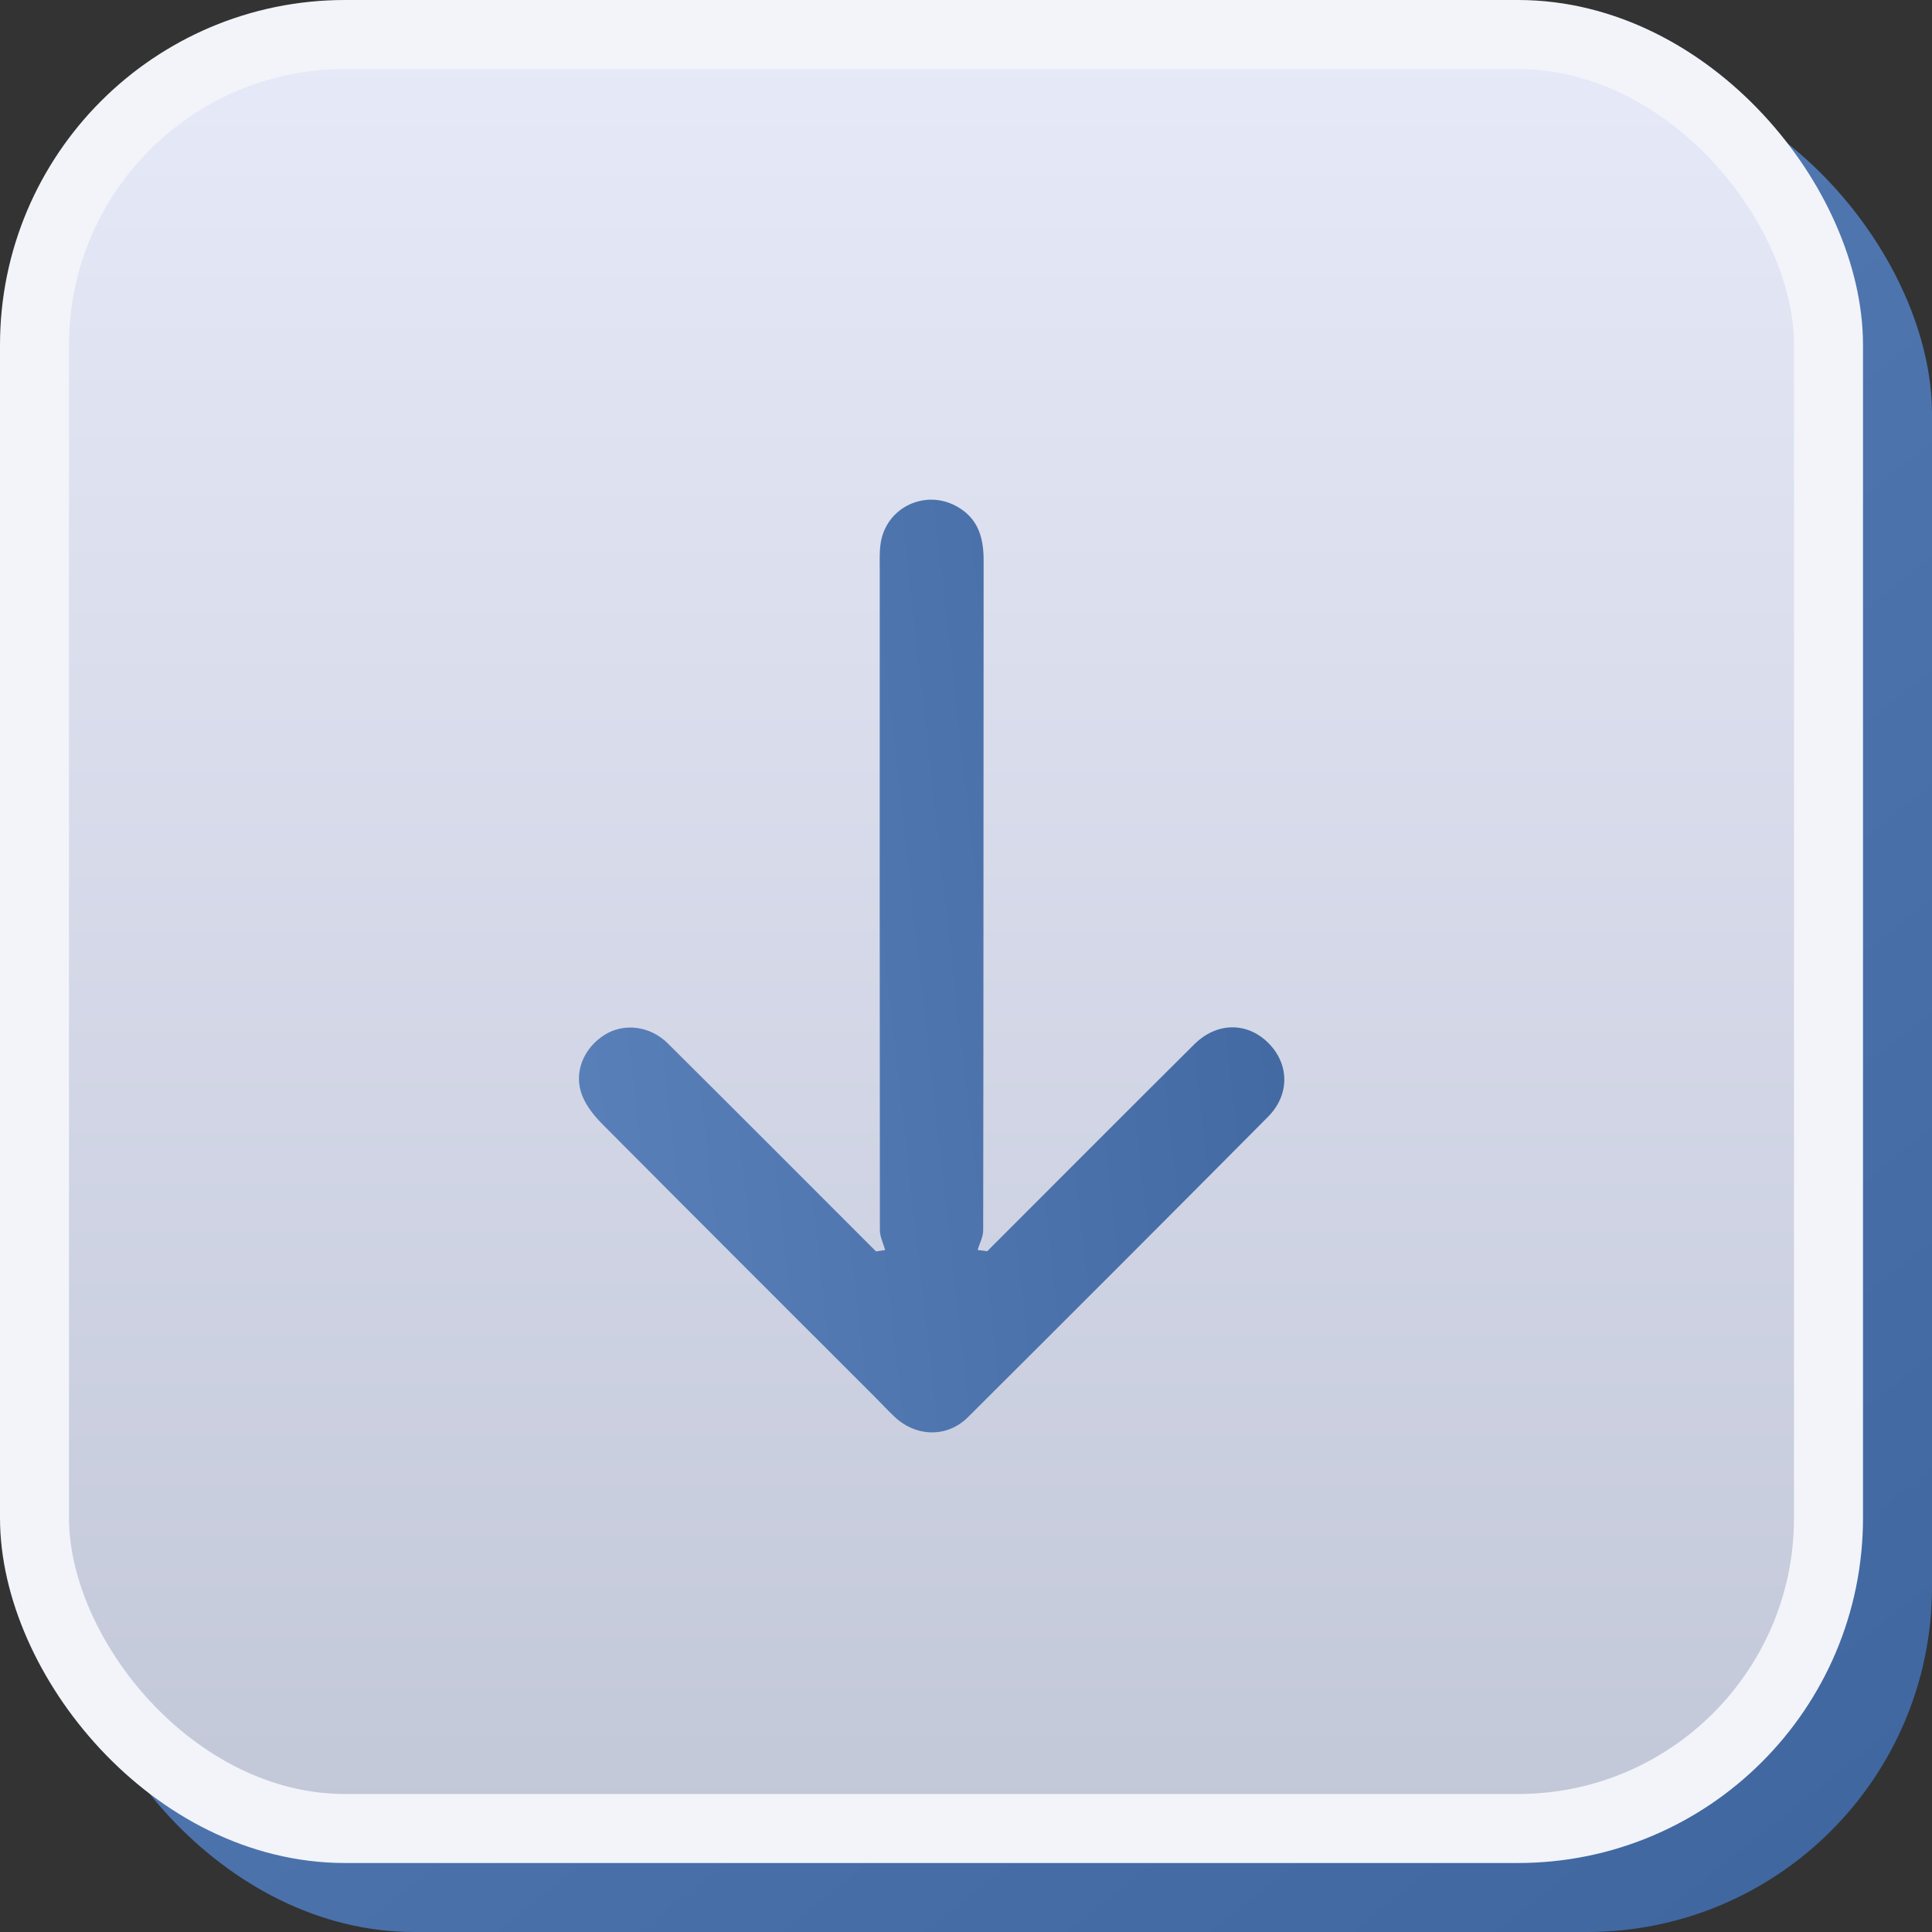 <?xml version="1.0" encoding="UTF-8"?> <svg xmlns="http://www.w3.org/2000/svg" width="56" height="56" viewBox="0 0 56 56" fill="none"><rect x="0" y="0" width="56" height="56" fill="#333333" stroke="none"/><rect x="2" y="2" width="54" height="54" rx="10" fill="url(#paint0_linear_229_158)"></rect><rect x="1" y="1" width="52" height="52" rx="9" fill="url(#paint1_linear_229_158)" stroke="#F2F4FA" stroke-width="2"></rect><path d="M25.392 36.273C25.268 36.149 25.143 36.025 25.02 35.901C23.133 34.014 21.249 32.124 19.357 30.244C18.841 29.731 18.082 29.644 17.523 29.997C16.9 30.391 16.612 31.116 16.883 31.774C17.006 32.071 17.224 32.346 17.454 32.578C20.088 35.227 22.732 37.865 25.374 40.507C25.563 40.696 25.743 40.893 25.938 41.075C26.559 41.654 27.456 41.676 28.056 41.078C30.963 38.183 33.864 35.282 36.755 32.37C37.394 31.726 37.372 30.833 36.757 30.225C36.143 29.618 35.267 29.625 34.616 30.271C32.734 32.14 30.863 34.02 28.988 35.894C28.863 36.018 28.739 36.143 28.614 36.268L28.336 36.231C28.393 36.041 28.499 35.85 28.498 35.66C28.509 29.189 28.505 22.719 28.511 16.248C28.512 15.588 28.356 15.03 27.741 14.683C26.823 14.164 25.683 14.705 25.526 15.748C25.489 15.993 25.499 16.247 25.5 16.497C25.498 22.884 25.497 29.272 25.504 35.658C25.504 35.849 25.604 36.041 25.657 36.233L25.392 36.273Z" fill="url(#paint2_linear_229_158)"></path><defs><linearGradient id="paint0_linear_229_158" x1="9.568" y1="5.273" x2="51.507" y2="57.741" gradientUnits="userSpaceOnUse"><stop stop-color="#5A80B9"></stop><stop offset="1" stop-color="#3F669F"></stop></linearGradient><linearGradient id="paint1_linear_229_158" x1="27" y1="0" x2="27" y2="54" gradientUnits="userSpaceOnUse"><stop stop-color="#E7EAF8"></stop><stop offset="1" stop-color="#C2C7D8"></stop></linearGradient><linearGradient id="paint2_linear_229_158" x1="15.697" y1="29.125" x2="40.421" y2="26.367" gradientUnits="userSpaceOnUse"><stop stop-color="#5A80B9"></stop><stop offset="1" stop-color="#3F669F"></stop></linearGradient></defs></svg> 